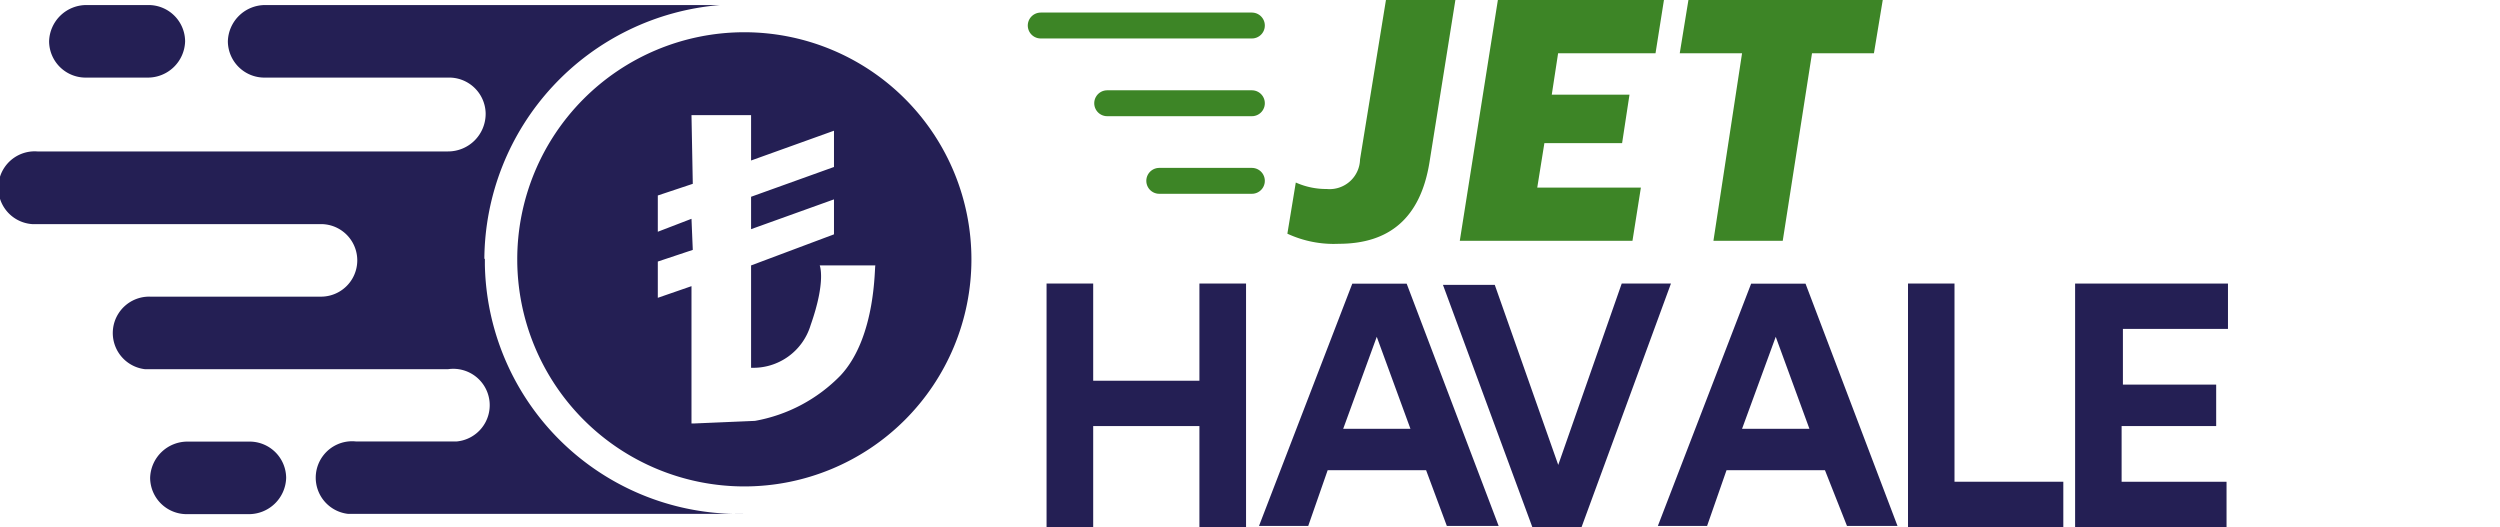 <svg id="Layer_1" data-name="Layer 1" xmlns="http://www.w3.org/2000/svg" viewBox="0 0 192.99 40.69"><defs><style>.cls-1{fill:#241f54;}.cls-2{isolation:isolate;}.cls-3{fill:#3d8526;}.cls-4{fill:none;stroke:#3d8526;stroke-linecap:round;stroke-miterlimit:10;stroke-width:2px;}</style></defs><title>JetHavale</title><g id="Jet_Havale" data-name="Jet Havale"><g id="Layer_2-2" data-name="Layer 2-2"><g id="Layer_1-2" data-name="Layer 1-2"><path class="cls-1" d="M92.71,44.39v-7.8h-8.2v7.8h-3.6V25.59h3.6v7.5h8.2v-7.5h3.6v18.8Z" transform="translate(-0.12 -3.7)"/><path class="cls-1" d="M110.21,40h-7.6l-1.5,4.3h-3.8l7.2-18.7h4.2l7.1,18.7h-4Zm-6.4-3.2H109l-2.6-7.1Z" transform="translate(-0.12 -3.7)"/><path class="cls-1" d="M125.31,25.59h3.8l-6.9,18.8h-3.8l-6.9-18.7h4l4.9,13.9Z" transform="translate(-0.12 -3.7)"/><path class="cls-1" d="M141,40h-7.6l-1.5,4.3h-3.8l7.2-18.7h4.2l7.1,18.7h-3.9Zm-6.4-3.2h5.2l-2.6-7.1Z" transform="translate(-0.12 -3.7)"/><path class="cls-1" d="M147.41,44.39V25.59H151v15.3h8.4v3.5Z" transform="translate(-0.12 -3.7)"/><path class="cls-1" d="M160.31,44.39V25.59h11.8v3.5H164v4.3h7.2v3.2h-7.3v4.3H172v3.5Z" transform="translate(-0.12 -3.7)"/></g></g><path class="cls-1" d="M37.51,23.69a19.8,19.8,0,0,1,18.2-19.6H20.61a2.88,2.88,0,0,0-2.9,2.8,2.82,2.82,0,0,0,2.84,2.8H34.71a2.82,2.82,0,0,1,2.9,2.74v.06h0a2.9,2.9,0,0,1-2.9,2.9H3A2.81,2.81,0,0,0,2.6,21H24.9a2.8,2.8,0,0,1,0,5.6H11.71a2.81,2.81,0,0,0-.4,5.6h23.4a2.81,2.81,0,1,1,.65,5.58l-.25,0h-7.5A2.81,2.81,0,1,0,27,43.37l.25,0h30.3a19.61,19.61,0,0,1-20-19.22v-.48Z" transform="translate(-0.12 -3.7)"/><path class="cls-1" d="M11.51,9.69a2.88,2.88,0,0,0,2.9-2.8,2.82,2.82,0,0,0-2.84-2.8H6.81a2.88,2.88,0,0,0-2.9,2.8,2.82,2.82,0,0,0,2.84,2.8h4.76Z" transform="translate(-0.12 -3.7)"/><path class="cls-1" d="M19.31,43.39a2.88,2.88,0,0,0,2.9-2.8,2.82,2.82,0,0,0-2.84-2.8H14.61a2.88,2.88,0,0,0-2.9,2.8,2.82,2.82,0,0,0,2.84,2.8h4.76Z" transform="translate(-0.12 -3.7)"/><path class="cls-1" d="M57.51,6.19a17.53,17.53,0,1,0,.14,0ZM65,32.69a12.21,12.21,0,0,1-6.6,3.5l-4.7.2h-.2V25.79l-2.6.9v-2.8l2.7-.9-.1-2.4-2.6,1v-2.8l2.7-.9-.1-5.3h4.6v3.5l6.4-2.3v2.8l-6.4,2.3v2.5l6.4-2.3v2.7l-6.4,2.4v7.9a4.62,4.62,0,0,0,4.6-3.3c1.2-3.4.7-4.6.7-4.6h4.3C67.61,24.09,67.81,29.69,65,32.69Z" transform="translate(-0.12 -3.7)"/><g class="cls-2"><path class="cls-3" d="M99.5,21.74l.65-3.95a5.76,5.76,0,0,0,2.39.5A2.35,2.35,0,0,0,105.11,16l2-12.3h5.36l-2,12.53c-.7,4.34-3.14,6.29-7,6.29A8.5,8.5,0,0,1,99.5,21.74Z" transform="translate(-0.12 -3.7)"/><path class="cls-3" d="M115.75,3.7h12.82l-.65,4.11H120.4l-.49,3.2h6l-.57,3.74h-6l-.55,3.43h8l-.65,4.11H112.81Z" transform="translate(-0.12 -3.7)"/><path class="cls-3" d="M134.6,7.81h-4.81l.67-4.11h15l-.68,4.11H140l-2.26,14.48h-5.35Z" transform="translate(-0.12 -3.7)"/></g><line class="cls-4" x1="80.34" y1="1.97" x2="96.64" y2="1.97"/><line class="cls-4" x1="85.47" y1="7.97" x2="96.64" y2="7.97"/><line class="cls-4" x1="89.49" y1="13.96" x2="96.64" y2="13.96"/></g></svg>